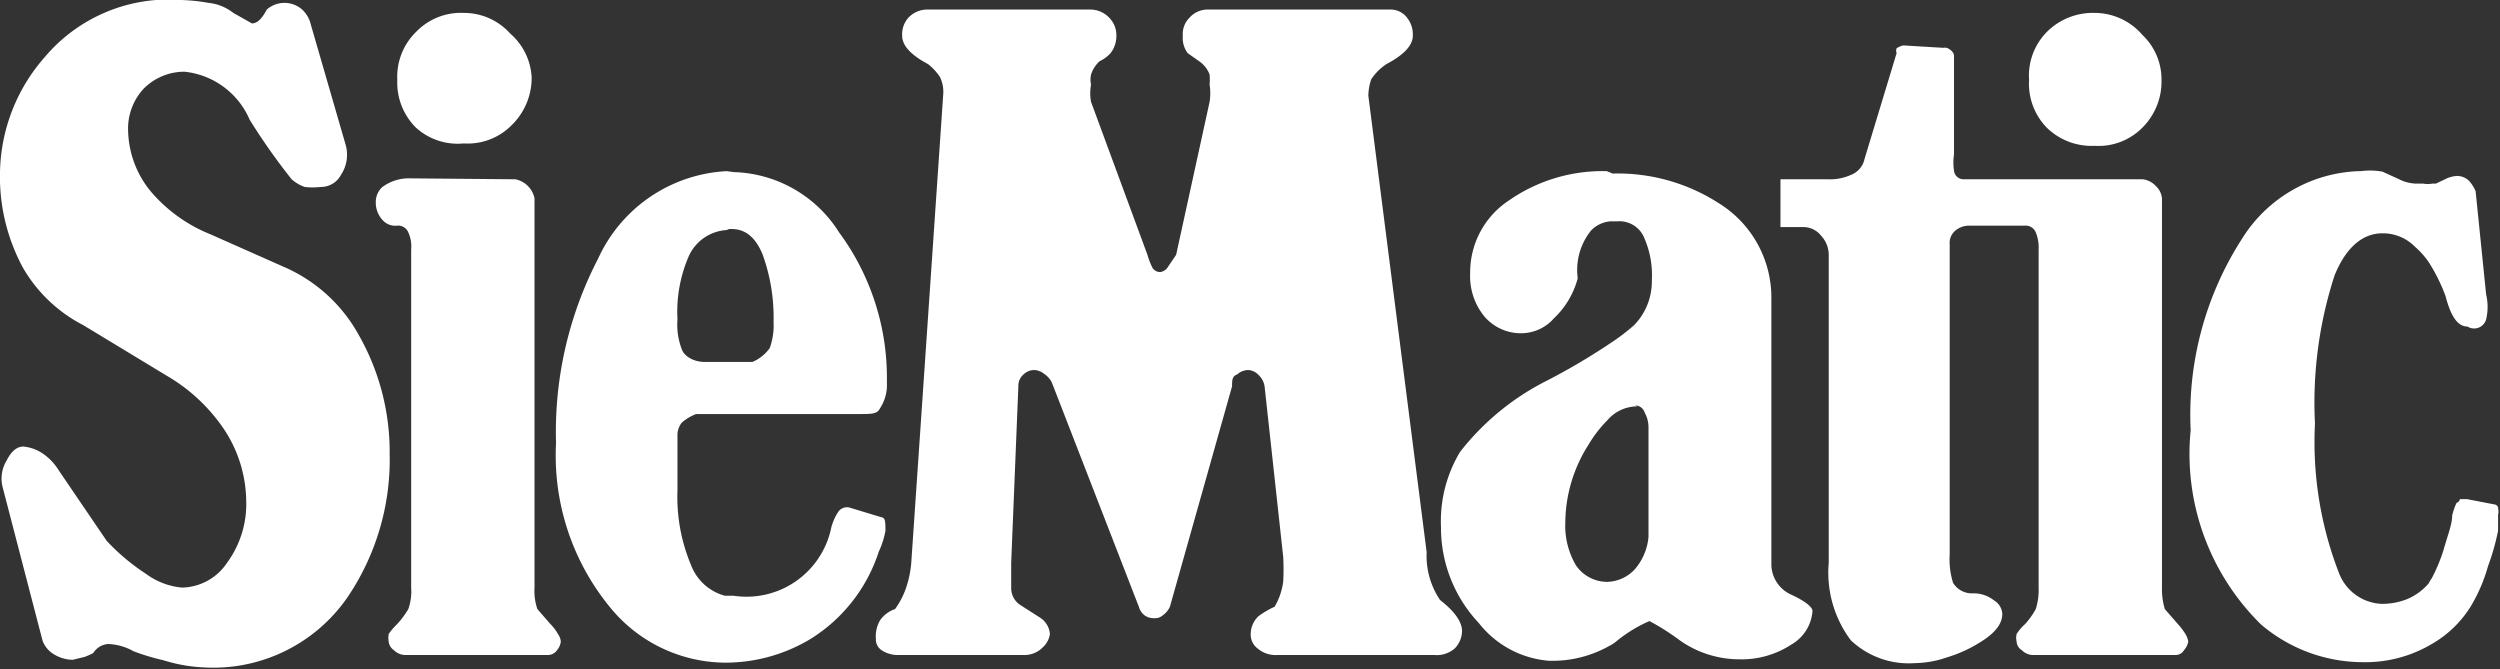 <svg xmlns="http://www.w3.org/2000/svg" viewBox="0 0 52.29 14"><rect x="0" y="0" width="52.29" height="14" fill="#333333" stroke="none"/><defs><style>.cls-1{fill:#fff;}</style></defs><g id="Vrstva_2" data-name="Vrstva 2"><g id="Vrstva_1-2" data-name="Vrstva 1"><path id="siematic-logo" class="cls-1" d="M3.79,0A3.39,3.39,0,0,0,.94,1.19,3.74,3.74,0,0,0,0,3.6a4,4,0,0,0,.48,2A3.09,3.09,0,0,0,1.74,6.8L3.49,7.86A3.67,3.67,0,0,1,4.7,9a2.77,2.77,0,0,1,.45,1.47,2.08,2.08,0,0,1-.4,1.3,1.16,1.16,0,0,1-.94.52A1.49,1.49,0,0,1,3.05,12a4.35,4.35,0,0,1-.82-.69l-1-1.47a1.16,1.16,0,0,0-.36-.37.88.88,0,0,0-.38-.13c-.13,0-.25.09-.35.29a.73.73,0,0,0-.09.54l.84,3.23a.55.55,0,0,0,.23.28.77.77,0,0,0,.4.12l.25-.06a1.59,1.59,0,0,0,.18-.08.4.4,0,0,1,.31-.19,1.16,1.16,0,0,1,.53.15,4.57,4.57,0,0,0,.63.19,3.3,3.3,0,0,0,.85.15,3.41,3.41,0,0,0,3-1.47,5.13,5.13,0,0,0,.88-3A4.94,4.94,0,0,0,7.5,7,3.27,3.27,0,0,0,6,5.61L4.4,4.9A3.2,3.2,0,0,1,3.15,4a2.07,2.07,0,0,1-.47-1.25A1.23,1.23,0,0,1,3,1.86a1.2,1.2,0,0,1,.86-.36,1.67,1.67,0,0,1,1.36,1A13,13,0,0,0,6.1,3.75a.85.85,0,0,0,.27.16,1.46,1.46,0,0,0,.34,0,.47.47,0,0,0,.42-.25.76.76,0,0,0,.1-.63L6.5.51A.62.62,0,0,0,6.32.2a.56.56,0,0,0-.74,0c-.1.19-.2.29-.31.29L4.88.27A1,1,0,0,0,4.36.06,3.79,3.79,0,0,0,3.79,0ZM19.38.2A.54.54,0,0,0,19,.37a.52.52,0,0,0-.13.38c0,.2.18.4.54.59a1.18,1.18,0,0,1,.25.27.71.71,0,0,1,.07.34l-.67,9.82a2.17,2.17,0,0,1-.11.53,1.67,1.67,0,0,1-.23.44.63.63,0,0,0-.31.23.66.66,0,0,0-.09.39.27.27,0,0,0,.12.24.62.62,0,0,0,.37.1h2.61a.53.53,0,0,0,.39-.16.46.46,0,0,0,.15-.28.45.45,0,0,0-.22-.35l-.39-.25a.42.42,0,0,1-.2-.36c0-.07,0-.24,0-.53l.15-3.69a.31.31,0,0,1,.11-.25.32.32,0,0,1,.23-.09.35.35,0,0,1,.2.08A.47.47,0,0,1,22,8l1.82,4.69a.34.34,0,0,0,.12.18.32.32,0,0,0,.2.06.24.24,0,0,0,.18-.06.44.44,0,0,0,.15-.18l1.3-4.61c0-.13,0-.21.11-.25a.34.34,0,0,1,.23-.09.31.31,0,0,1,.2.09.42.42,0,0,1,.14.25l.39,3.57a4.92,4.92,0,0,1,0,.51,1.38,1.38,0,0,1-.18.53,1.91,1.91,0,0,0-.34.2.52.52,0,0,0-.16.37.36.36,0,0,0,.14.3.58.58,0,0,0,.42.14H30a.57.57,0,0,0,.43-.14.53.53,0,0,0,.15-.36c0-.19-.15-.41-.46-.65a1.65,1.65,0,0,1-.28-1L28.62,2a1.14,1.14,0,0,1,.06-.34A1.11,1.11,0,0,1,29,1.34c.36-.19.55-.39.55-.59a.56.56,0,0,0-.12-.38A.43.43,0,0,0,29.07.2H25.23a.51.51,0,0,0-.35.17.48.48,0,0,0-.14.38.53.53,0,0,0,.1.36l.24.17a.58.58,0,0,1,.22.28,1.23,1.23,0,0,1,0,.21,1.15,1.15,0,0,1,0,.36l-.7,3.2-.19.28a.23.23,0,0,1-.14.08.19.19,0,0,1-.16-.08A1.48,1.48,0,0,1,24,5.33l-1.18-3.2a1,1,0,0,1,0-.36.51.51,0,0,1,0-.21A.64.64,0,0,1,23,1.28a.73.73,0,0,0,.23-.17.58.58,0,0,0,.12-.36A.52.52,0,0,0,23.2.37.54.54,0,0,0,22.81.2ZM9.7.27a1.3,1.3,0,0,0-1,.4,1.31,1.31,0,0,0-.39,1,1.33,1.33,0,0,0,.39,1A1.3,1.3,0,0,0,9.7,3a1.29,1.29,0,0,0,1-.38,1.38,1.38,0,0,0,.42-1A1.3,1.3,0,0,0,10.67.7,1.3,1.3,0,0,0,9.7.27Zm34.11,0a1.36,1.36,0,0,0-1,.4,1.3,1.3,0,0,0-.37,1,1.32,1.32,0,0,0,.37,1,1.34,1.34,0,0,0,1,.38,1.29,1.29,0,0,0,1-.38,1.36,1.36,0,0,0,.4-1,1.28,1.28,0,0,0-.4-.94A1.32,1.32,0,0,0,43.81.27Zm-4,.68a.39.39,0,0,0-.14.06.13.13,0,0,0,0,.1L39,3.32a.46.46,0,0,1-.29.34,1.06,1.06,0,0,1-.47.09h-1v1h.49a.47.47,0,0,1,.36.18.59.59,0,0,1,.16.41v6.43a2.36,2.36,0,0,0,.46,1.62,1.76,1.76,0,0,0,1.34.48,2.11,2.11,0,0,0,.67-.12,2.76,2.76,0,0,0,.67-.3c.32-.19.49-.39.49-.61a.35.35,0,0,0-.17-.28.69.69,0,0,0-.44-.15.46.46,0,0,1-.42-.22,1.66,1.66,0,0,1-.07-.6V5.11a.33.33,0,0,1,.1-.27.44.44,0,0,1,.3-.12h1.16a.23.23,0,0,1,.24.14.84.84,0,0,1,.06.36v7.07a1.32,1.32,0,0,1-.06.45,1.67,1.67,0,0,1-.22.31,1,1,0,0,0-.18.21.33.33,0,0,0,0,.16.22.22,0,0,0,.11.18.33.33,0,0,0,.22.1h3a.2.2,0,0,0,.17-.1.38.38,0,0,0,.09-.18.46.46,0,0,0-.06-.16,1.46,1.46,0,0,0-.16-.21l-.27-.31a1.41,1.41,0,0,1-.06-.45V4.15a.4.4,0,0,0-.13-.26.44.44,0,0,0-.27-.14H41.07a.2.2,0,0,1-.2-.18,1.13,1.13,0,0,1,0-.34V1.16s0-.06-.08-.12S40.66,1,40.64,1Zm-6.2,2.63a3.43,3.43,0,0,0-2.06.62,1.8,1.8,0,0,0-.8,1.51,1.33,1.33,0,0,0,.29.9,1,1,0,0,0,.78.36.91.91,0,0,0,.68-.31A1.78,1.78,0,0,0,33,5.82a1.31,1.31,0,0,1,.28-1,.63.63,0,0,1,.4-.19h.14a.56.56,0,0,1,.55.3,1.94,1.94,0,0,1,.18.93,1.31,1.31,0,0,1-.37.94,4.26,4.26,0,0,1-.5.38A13.41,13.41,0,0,1,32.28,8a5.36,5.36,0,0,0-1.74,1.45,2.81,2.81,0,0,0-.4,1.58,2.9,2.9,0,0,0,.79,2,2.07,2.07,0,0,0,1.46.79,2.42,2.42,0,0,0,1.27-.31.67.67,0,0,0,.14-.09,2.94,2.94,0,0,1,.7-.43,5,5,0,0,1,.63.4,2.16,2.16,0,0,0,1.25.4,1.89,1.89,0,0,0,1.09-.31.88.88,0,0,0,.44-.7c0-.08-.14-.2-.44-.34a.7.7,0,0,1-.42-.66V6.25a2.32,2.32,0,0,0-1.1-2,3.91,3.91,0,0,0-2.22-.62Zm15.72,0A3,3,0,0,0,46.89,5a6.8,6.8,0,0,0-1.07,4,5,5,0,0,0,1.47,4.06,3.29,3.29,0,0,0,2.13.79,2.72,2.72,0,0,0,1.46-.39,2.3,2.3,0,0,0,.8-.78,3.43,3.43,0,0,0,.36-.84,4.82,4.82,0,0,0,.21-.74c0-.07,0-.18,0-.33a.32.32,0,0,0,0-.14c0-.06-.06-.08-.08-.08l-.57-.11-.15,0s0,.05-.07.08a1.44,1.44,0,0,0-.09.26c0,.19-.1.43-.18.72a3.51,3.51,0,0,1-.25.6.53.53,0,0,0-.06.1,1.2,1.2,0,0,1-.45.33,1.4,1.4,0,0,1-.54.1,1,1,0,0,1-.89-.65,7.57,7.57,0,0,1-.5-3.12,8.61,8.61,0,0,1,.41-3.1c.24-.59.59-.88,1-.88a.94.94,0,0,1,.68.28,1.66,1.66,0,0,1,.3.34,3.7,3.7,0,0,1,.34.69c.11.42.25.64.46.64A.26.26,0,0,0,52,6.68a1.12,1.12,0,0,0,0-.52L51.78,4a.76.76,0,0,0-.14-.22.36.36,0,0,0-.25-.1.6.6,0,0,0-.23.06l-.21.1-.07,0a.58.58,0,0,1-.2,0l-.16,0a.86.86,0,0,1-.36-.1l-.33-.15A1.47,1.47,0,0,0,49.38,3.58Zm-34.13,0a3.13,3.13,0,0,0-2.69,1.83,7.87,7.87,0,0,0-.88,3.86,5,5,0,0,0,1.12,3.42,3.13,3.13,0,0,0,2.41,1.17h0a3.45,3.45,0,0,0,1.8-.5,3.37,3.37,0,0,0,1.42-1.82,1.76,1.76,0,0,0,.14-.44c0-.17,0-.27-.08-.28l-.66-.2a.22.22,0,0,0-.25.09,1.16,1.16,0,0,0-.14.31,1.81,1.81,0,0,1-2.05,1.44h-.18a1.05,1.05,0,0,1-.71-.65,3.67,3.67,0,0,1-.28-1.55V9.07a.44.44,0,0,1,.09-.23,1,1,0,0,1,.3-.18H18c.21,0,.35,0,.4-.11A.89.89,0,0,0,18.55,8a5.12,5.12,0,0,0-1-3.14,2.69,2.69,0,0,0-2.2-1.26Zm-6.66.15A.93.93,0,0,0,8,3.91a.42.42,0,0,0-.14.33A.53.53,0,0,0,8,4.6a.35.35,0,0,0,.3.12.23.23,0,0,1,.24.14.71.71,0,0,1,.06.36v7.07a1.11,1.11,0,0,1-.06.45,1.84,1.84,0,0,1-.23.31,1.41,1.41,0,0,0-.18.21.47.47,0,0,0,0,.16.25.25,0,0,0,.11.18.35.35,0,0,0,.22.1h3a.23.23,0,0,0,.19-.1.34.34,0,0,0,.08-.18.32.32,0,0,0-.06-.16,1,1,0,0,0-.16-.21l-.27-.31a1.17,1.17,0,0,1-.06-.45V4.15a.51.51,0,0,0-.4-.4Zm6.66,1.06h.1c.29,0,.5.17.65.53a3.87,3.87,0,0,1,.23,1.41,1.41,1.41,0,0,1-.08.55.86.86,0,0,1-.36.29h-1c-.25,0-.42-.13-.47-.24a1.43,1.43,0,0,1-.1-.65,2.92,2.92,0,0,1,.24-1.33A.93.93,0,0,1,15.25,4.81Zm19,3.69a.21.21,0,0,1,.2.15.63.63,0,0,1,.08.32v2.28a1.2,1.2,0,0,1-.28.67.81.81,0,0,1-.58.27h0a.79.79,0,0,1-.66-.35,1.63,1.63,0,0,1-.22-.89,3.06,3.06,0,0,1,.48-1.62,2.61,2.61,0,0,1,.4-.52A.82.82,0,0,1,34.25,8.5Z"/></g></g></svg>